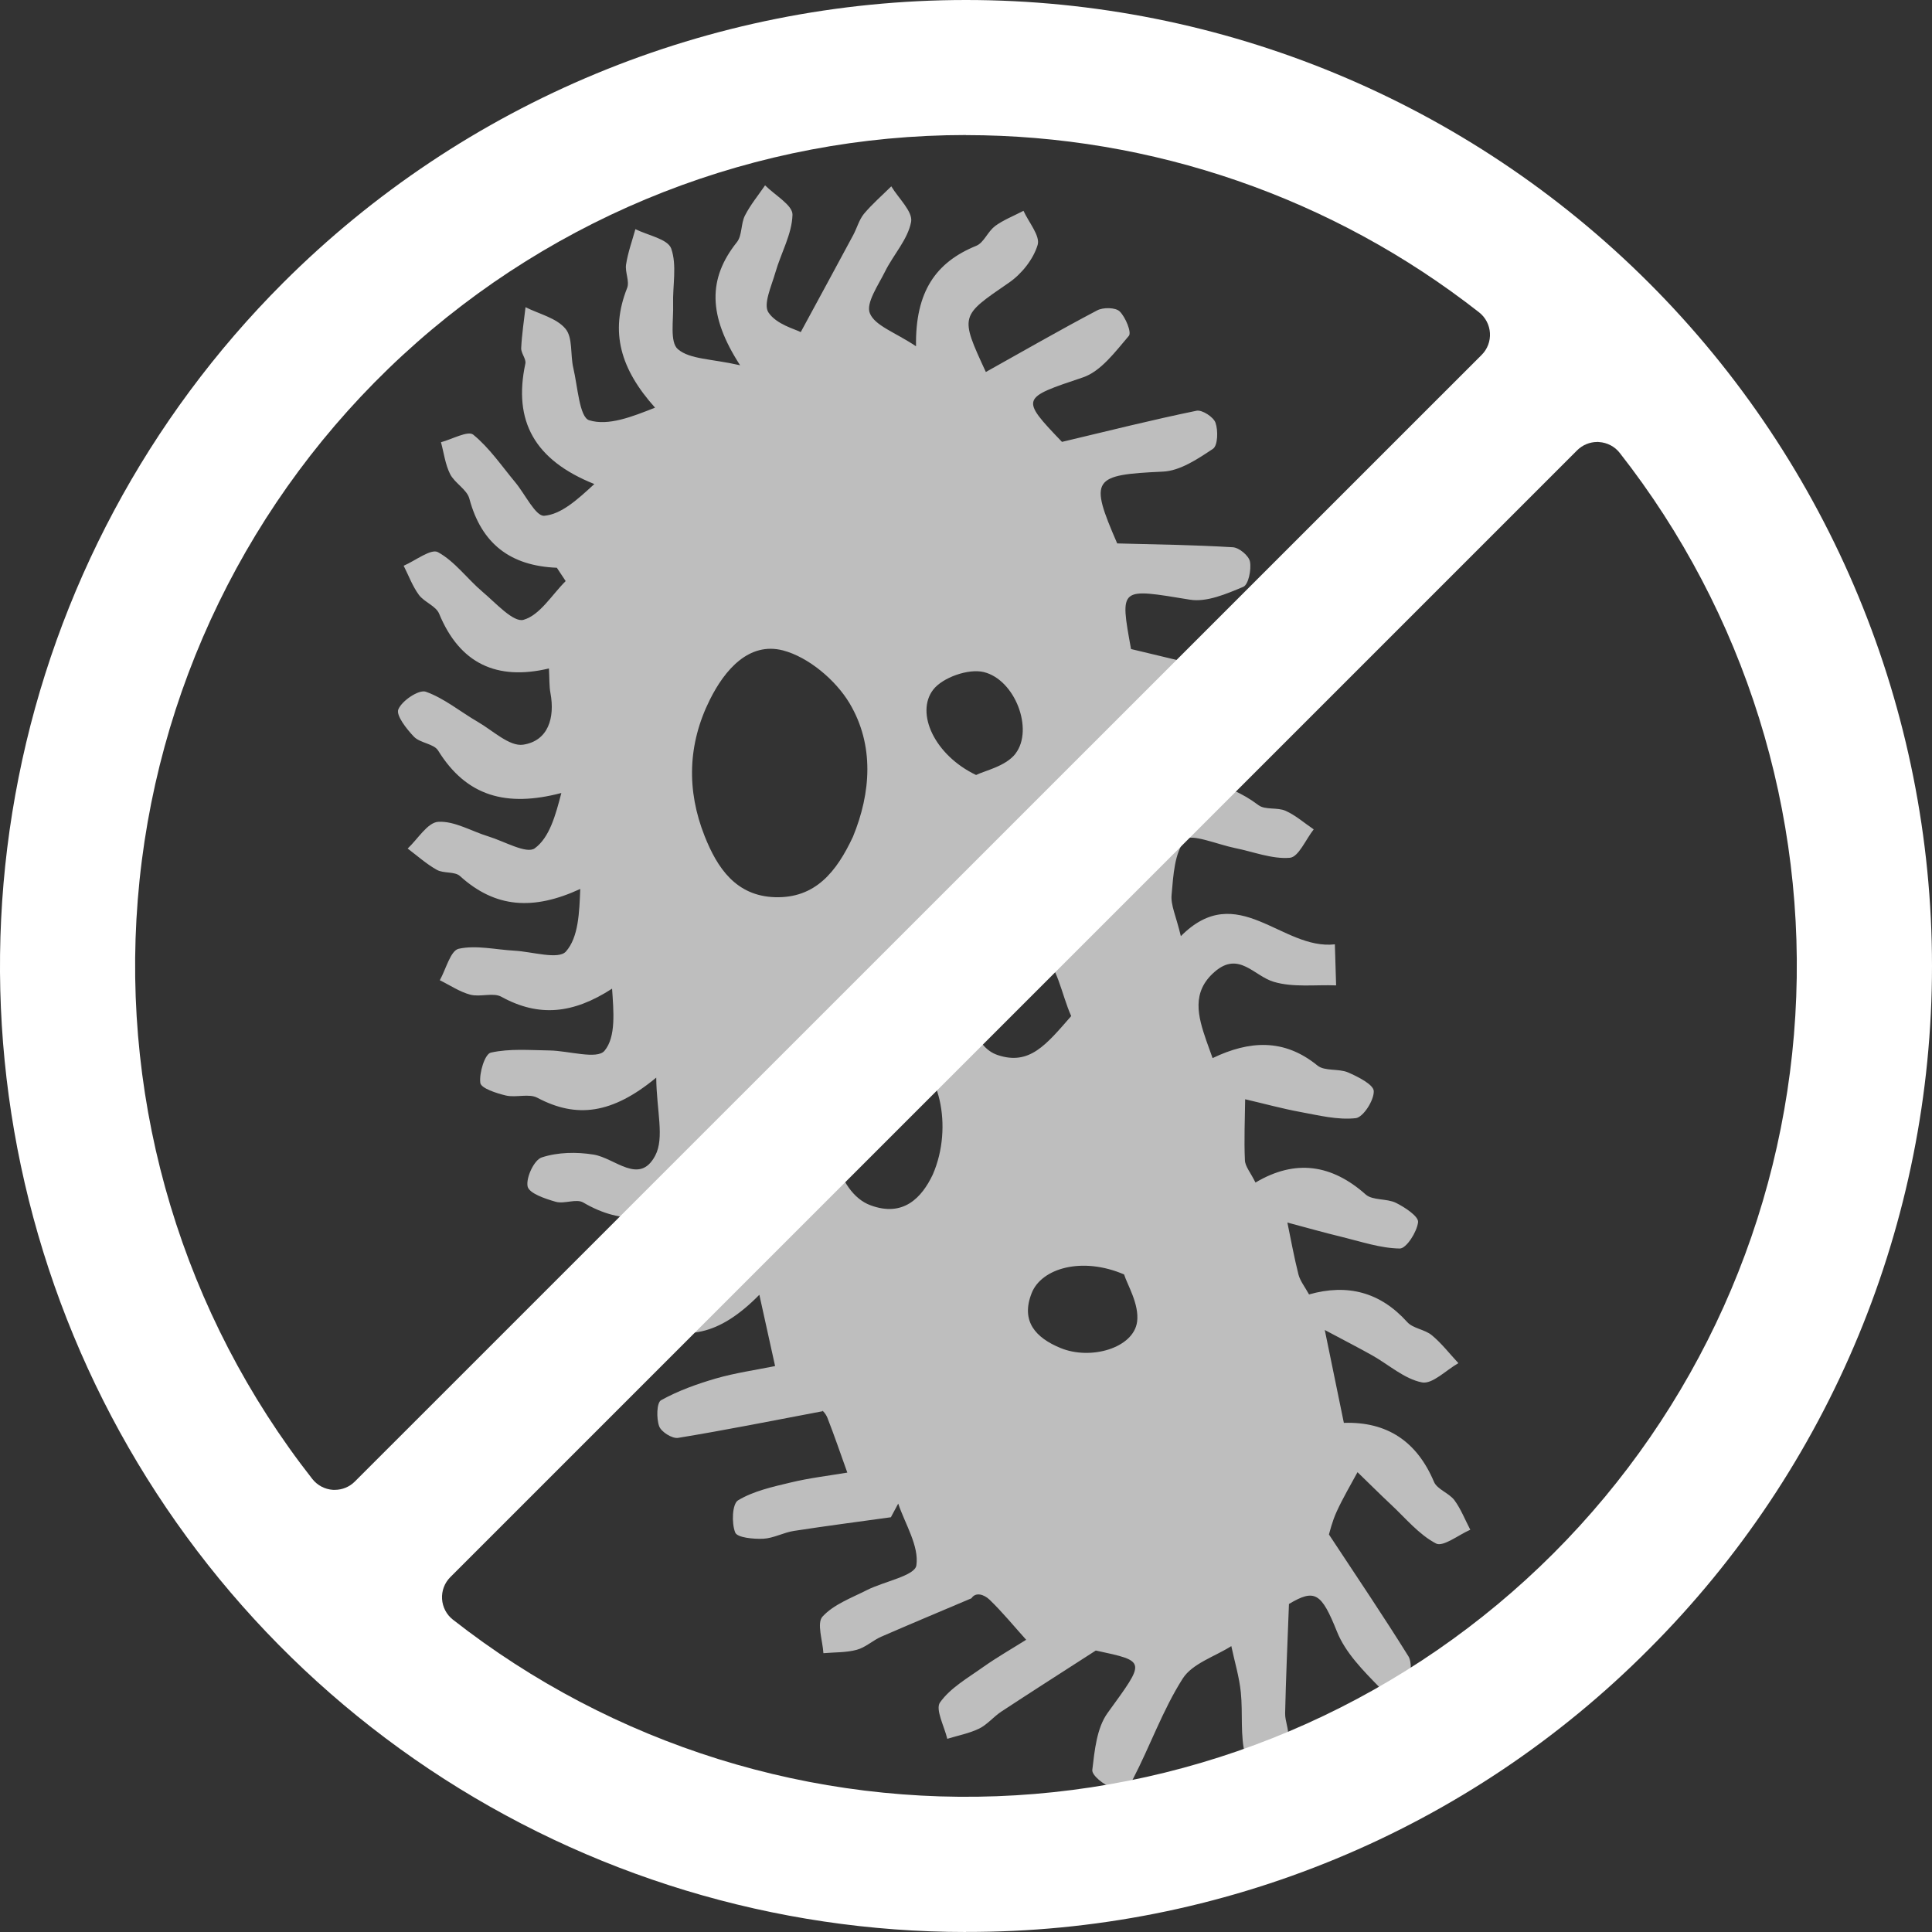 <svg viewBox="0 0 231.94 231.94" xmlns="http://www.w3.org/2000/svg" data-name="Layer 2" id="Layer_2">
  <rect x="0" y="0" width="231.94" height="231.94" fill="#333333" stroke="none"/>
  <defs>
    <style>
      .cls-1, .cls-2 {
        fill: #fff;
        stroke-width: 0px;
      }

      .cls-2 {
        opacity: .68;
      }
    </style>
  </defs>
  <g data-name="Layer 1" id="Layer_1-2">
    <g>
      <path d="m119.46,27.15c-.88.63-1.34,1.99-2.26,2.36-4.84,1.97-7.33,5.49-7.23,12.06-2.53-1.69-4.93-2.46-5.54-3.96-.51-1.21,1.01-3.37,1.82-5.01,1-2.02,2.73-3.85,3.13-5.96.23-1.23-1.52-2.84-2.38-4.27-1.11,1.1-2.3,2.13-3.29,3.31-.58.72-.83,1.7-1.28,2.54-1.91,3.56-3.85,7.13-6.3,11.65-.65-.35-2.9-.91-3.87-2.35-.67-.98.37-3.2.83-4.82.67-2.33,1.99-4.6,2.05-6.92.04-1.14-2.13-2.36-3.29-3.53-.82,1.2-1.77,2.35-2.42,3.63-.5.98-.32,2.39-.97,3.2-3.46,4.34-3.49,8.79.39,14.77-3.47-.79-6.03-.7-7.47-1.93-.99-.85-.51-3.51-.57-5.37-.07-2.26.48-4.7-.23-6.71-.41-1.15-2.8-1.58-4.3-2.33-.39,1.41-.9,2.81-1.12,4.25-.14.91.44,2.01.13,2.81-2.1,5.3-.8,9.74,3.35,14.37-2.73,1.08-5.61,2.23-7.91,1.51-1.17-.36-1.38-4.05-1.9-6.26-.38-1.59-.04-3.66-.95-4.73-1.08-1.29-3.15-1.76-4.79-2.58-.19,1.64-.44,3.27-.52,4.91-.03.61.62,1.31.5,1.86-1.48,6.91,1.11,11.59,8.28,14.46-2.06,1.9-3.97,3.63-6.01,3.81-1.04.09-2.31-2.62-3.5-4.04-1.63-1.96-3.09-4.12-5.03-5.7-.63-.51-2.55.56-3.87.91.35,1.28.51,2.66,1.1,3.83.56,1.09,2.02,1.84,2.31,2.95,1.44,5.39,4.91,8.07,10.5,8.29.36.54.71,1.07,1.06,1.6-1.66,1.65-3.09,4.09-5.06,4.65-1.22.35-3.35-2.04-4.92-3.36-1.83-1.55-3.32-3.65-5.35-4.76-.83-.46-2.71,1.02-4.12,1.63.6,1.18,1.06,2.45,1.83,3.5.65.87,2.05,1.33,2.43,2.26,2.47,5.98,6.91,8.06,13.18,6.57.07,1.3.03,2.14.18,2.94.56,2.99-.27,5.75-3.27,6.21-1.65.25-3.66-1.71-5.47-2.75-2.09-1.21-4-2.82-6.23-3.61-.83-.28-2.85,1.07-3.29,2.12-.3.72.99,2.36,1.88,3.29.76.77,2.39.83,2.9,1.66,3.41,5.51,8.2,6.82,14.79,5.09-.69,2.66-1.42,5.35-3.19,6.64-.98.72-3.68-.85-5.58-1.43-2.01-.61-4.04-1.86-6-1.75-1.29.07-2.46,2.07-3.68,3.21,1.16.87,2.25,1.86,3.51,2.56.81.45,2.14.17,2.77.74,4.25,3.86,8.83,4.14,14.44,1.55-.11,2.83-.21,5.81-1.72,7.51-.9,1.01-4.04.02-6.19-.1-2.24-.12-4.57-.69-6.68-.23-.99.22-1.53,2.45-2.27,3.78,1.21.59,2.37,1.39,3.65,1.73,1.2.32,2.77-.29,3.75.26,4.5,2.47,8.62,2.04,13.28-.98.18,2.7.49,5.79-.91,7.46-.89,1.07-4.3,0-6.58-.04-2.37-.03-4.8-.25-7.07.26-.71.16-1.41,2.43-1.26,3.63.08.65,1.94,1.25,3.08,1.52,1.22.28,2.76-.27,3.77.27,4.68,2.48,8.95,1.98,14.27-2.42.04,3.97,1.01,7.22-.12,9.36-1.9,3.61-4.84.28-7.41-.12-2.03-.33-4.29-.29-6.21.34-.92.29-1.92,2.45-1.7,3.49.18.83,2.12,1.48,3.39,1.84,1.02.28,2.46-.4,3.28.08,4.73,2.77,9.15,2.37,13.27-1.19.57.77.9,1.13,1.14,1.54,1.47,2.61,3.66,5.7.62,7.98-1.47,1.13-4.63.04-7.03-.06-1.94-.08-4.04-.67-5.76-.11-1.18.38-1.85,2.35-2.75,3.6,1.29.68,2.53,1.56,3.9,1.99,1.18.38,2.73-.13,3.75.43,4.98,2.72,9.25,1.75,14.01-3.1.76,3.42,1.33,5.99,1.89,8.56-2.37.48-4.78.82-7.11,1.49-2.26.66-4.53,1.47-6.58,2.61-.53.29-.57,2.18-.23,3.12.25.69,1.58,1.52,2.28,1.4,5.63-.92,11.22-2.04,17.35-3.2-.21-.27.34.2.57.79.85,2.17,1.6,4.38,2.39,6.58-2.27.38-4.58.65-6.81,1.19-2.17.52-4.45,1.02-6.31,2.14-.7.43-.79,2.73-.34,3.86.24.62,2.19.8,3.36.75,1.25-.06,2.44-.75,3.69-.94,3.87-.6,7.77-1.1,11.64-1.64.29-.55.59-1.1.88-1.64.84,2.48,2.52,5.1,2.18,7.42-.18,1.25-3.87,1.92-5.93,2.96-1.87.95-4,1.72-5.34,3.19-.71.78.02,2.88.11,4.39,1.34-.12,2.73-.06,4.01-.41,1.04-.28,1.9-1.11,2.91-1.56,3.61-1.57,7.24-3.09,10.85-4.62.51-.79,1.52-.47,2.2.19,1.55,1.5,2.93,3.19,4.37,4.79-1.72,1.08-3.5,2.1-5.16,3.27-1.83,1.31-3.93,2.49-5.18,4.25-.59.83.52,2.88.87,4.37,1.29-.4,2.64-.65,3.83-1.23.97-.48,1.72-1.41,2.63-2.02,3.41-2.24,6.85-4.44,11.37-7.35,6.13,1.32,5.97,1.2,1.42,7.49-1.31,1.81-1.56,4.5-1.84,6.85-.07.64,1.39,1.81,2.35,2.11.69.21,2.19-.33,2.5-.96,2.09-4.01,3.6-8.35,6.01-12.13,1.15-1.8,3.84-2.63,5.83-3.89.39,1.85.95,3.68,1.14,5.54.26,2.53-.1,5.19.54,7.61.22.83,2.64,1.07,4.07,1.58.37-1.28.89-2.54,1.06-3.84.12-.91-.37-1.88-.35-2.83.09-4.09.27-8.18.46-13.12,3.12-1.86,3.9-1.32,5.76,3.31,1.01,2.54,3.15,4.69,5.11,6.7.4.41,2.45-.34,3.37-1.04.47-.36.52-2.03.1-2.69-2.94-4.72-6.04-9.32-9.54-14.62.07-.21.37-1.53.92-2.73.74-1.63,1.66-3.17,2.51-4.75,1.34,1.29,2.64,2.6,4,3.87,1.76,1.64,3.36,3.61,5.42,4.69.85.45,2.72-1.04,4.12-1.65-.63-1.19-1.12-2.48-1.91-3.55-.66-.87-2.07-1.3-2.45-2.2-2.04-4.83-5.61-7.25-10.82-7.08-.71-3.43-1.33-6.48-2.29-11.15,2.65,1.41,4.19,2.2,5.7,3.05,1.99,1.12,3.84,2.82,5.96,3.24,1.25.25,2.9-1.47,4.38-2.31-1.06-1.13-2.01-2.38-3.19-3.35-.85-.71-2.26-.8-2.96-1.59-3.23-3.58-7.15-4.62-11.78-3.31-.52-.94-1.07-1.62-1.27-2.39-.52-2.06-.9-4.15-1.33-6.24,2.19.58,4.35,1.2,6.55,1.73,2.31.56,4.63,1.36,6.95,1.39.78,0,2.06-1.99,2.19-3.17.07-.69-1.58-1.78-2.65-2.31-1.11-.55-2.79-.27-3.63-1-4.06-3.61-8.44-4.3-13.24-1.44-.6-1.22-1.25-1.95-1.27-2.69-.11-2.43,0-4.87.03-7.31,2.21.51,4.41,1.12,6.64,1.53,2.19.4,4.47.98,6.63.74.9-.1,2.2-2.13,2.17-3.24-.01-.79-1.89-1.73-3.08-2.25-1.14-.49-2.81-.12-3.68-.83-4.01-3.27-8.19-3-12.59-.89-.31-.88-.54-1.5-.76-2.12-1-2.91-1.81-5.81,1.02-8.25,2.9-2.51,4.71.51,7.08,1.21,2.33.7,4.98.33,7.49.43-.05-1.64-.1-3.28-.15-4.93-6.37.73-11.69-7.83-18.49-.98-.57-2.41-1.24-3.74-1.11-4.98.21-2.3.33-5.03,1.64-6.61.66-.78,3.9.59,5.96,1.01,2.21.44,4.45,1.35,6.6,1.17,1.04-.09,1.91-2.21,2.86-3.41-1.12-.76-2.17-1.69-3.38-2.23-.99-.44-2.44-.08-3.24-.67-3.94-2.96-8.08-3.51-12.65-1.17-.32-1.46-.85-2.62-.75-3.71.23-2.31.81-4.59,1.24-6.88,2.08.47,4.15,1.07,6.26,1.4,2.48.38,5.01.74,7.5.68.61-.02,1.52-1.69,1.62-2.67.08-.71-.84-2.03-1.55-2.22-5.5-1.48-11.05-2.75-16.98-4.18-1.36-7.49-1.38-7.31,7.05-5.93,2.02.34,4.4-.69,6.43-1.54.61-.26.98-2.05.8-3.02-.13-.71-1.3-1.69-2.07-1.73-4.65-.28-9.32-.34-13.87-.46-3.39-7.79-2.97-8.23,5.48-8.62,2.07-.09,4.19-1.52,6.02-2.74.58-.39.63-2.2.3-3.13-.24-.69-1.61-1.57-2.27-1.44-5.31,1.09-10.56,2.41-16.16,3.74-5.04-5.26-4.9-5.25,2.51-7.74,2.17-.73,3.9-3.1,5.52-4.99.35-.41-.4-2.25-1.11-2.94-.5-.48-1.99-.5-2.71-.11-4.5,2.37-8.91,4.91-13.35,7.39-3.15-6.81-3.08-6.7,2.77-10.72,1.52-1.04,2.93-2.81,3.45-4.54.32-1.09-1.07-2.7-1.7-4.09-1.16.61-2.42,1.09-3.47,1.87Zm17.05,131.53c-.42,3.15-5.57,4.66-9.22,3.14-2.92-1.21-4.78-3.17-3.44-6.57,1.17-3,6.06-4.42,11.1-2.25.36,1.2,1.84,3.56,1.56,5.69Zm-24.53-17.67c-1.31,2.76-3.53,5.16-7.49,3.68-4.07-1.5-5.89-8.99-3.58-14.12,1.49-3.32,3.81-5.68,7.77-4.23,4.08,1.5,5.81,8.91,3.3,14.67Zm12.94-26.59c2.02,1.3,2.5,4.96,3.68,7.56-3.02,3.46-5.01,5.96-8.83,4.68-2.84-.94-3.99-5.25-2.3-8.62,1.54-3.05,4.25-5.71,7.45-3.63Zm-22.52-13.97c-1.97,4.21-4.52,7.41-9.37,7.26-4.69-.15-6.93-3.53-8.44-7.34-2.18-5.5-2.03-11.04.63-16.37,1.8-3.61,4.7-6.96,8.77-5.92,3.06.8,6.32,3.55,7.99,6.33,3.02,5.06,2.57,10.81.42,16.04Zm19.53-9.99c-1.19,1.55-3.72,2.06-4.75,2.58-5-2.39-7.3-7.45-5.15-10.24,1.13-1.47,4.24-2.56,6.06-2.12,3.77.91,6.03,6.89,3.83,9.78Z" class="cls-2"></path>
      <path d="m115.97,231.94c-22.94,0-45.36-6.8-64.43-19.54-19.07-12.74-33.94-30.86-42.71-52.05C.05,139.16-2.25,115.84,2.23,93.35c4.47-22.5,15.52-43.16,31.74-59.38C55.72,12.22,85.21,0,115.97,0s60.25,12.22,82,33.97c21.75,21.75,33.97,51.25,33.97,82s-12.22,60.25-33.97,82c-10.74,10.8-23.52,19.37-37.6,25.19-14.08,5.83-29.17,8.81-44.4,8.77h0ZM191.75,53.06c-.9,0-1.77.36-2.41,1L54.06,189.34c-.69.69-1.05,1.64-.99,2.62.06.97.53,1.88,1.3,2.48,19.19,15.05,43.23,22.55,67.57,21.09,24.34-1.46,47.31-11.8,64.55-29.04,17.24-17.24,27.58-40.21,29.04-64.55,1.47-24.34-6.03-48.38-21.08-67.57-.6-.77-1.51-1.24-2.48-1.3l-.21-.02ZM115.97,16.21c-25.08,0-49.23,9.45-67.66,26.46-18.42,17.01-29.77,40.33-31.77,65.33-2,25,5.48,49.83,20.96,69.56.61.77,1.51,1.24,2.49,1.3h.2c.91,0,1.77-.36,2.41-1L177.88,42.6c.69-.69,1.05-1.64.99-2.62-.06-.97-.53-1.88-1.3-2.48-17.58-13.78-39.27-21.27-61.61-21.28h0Z" class="cls-1"></path>
    </g>
  </g>
</svg>